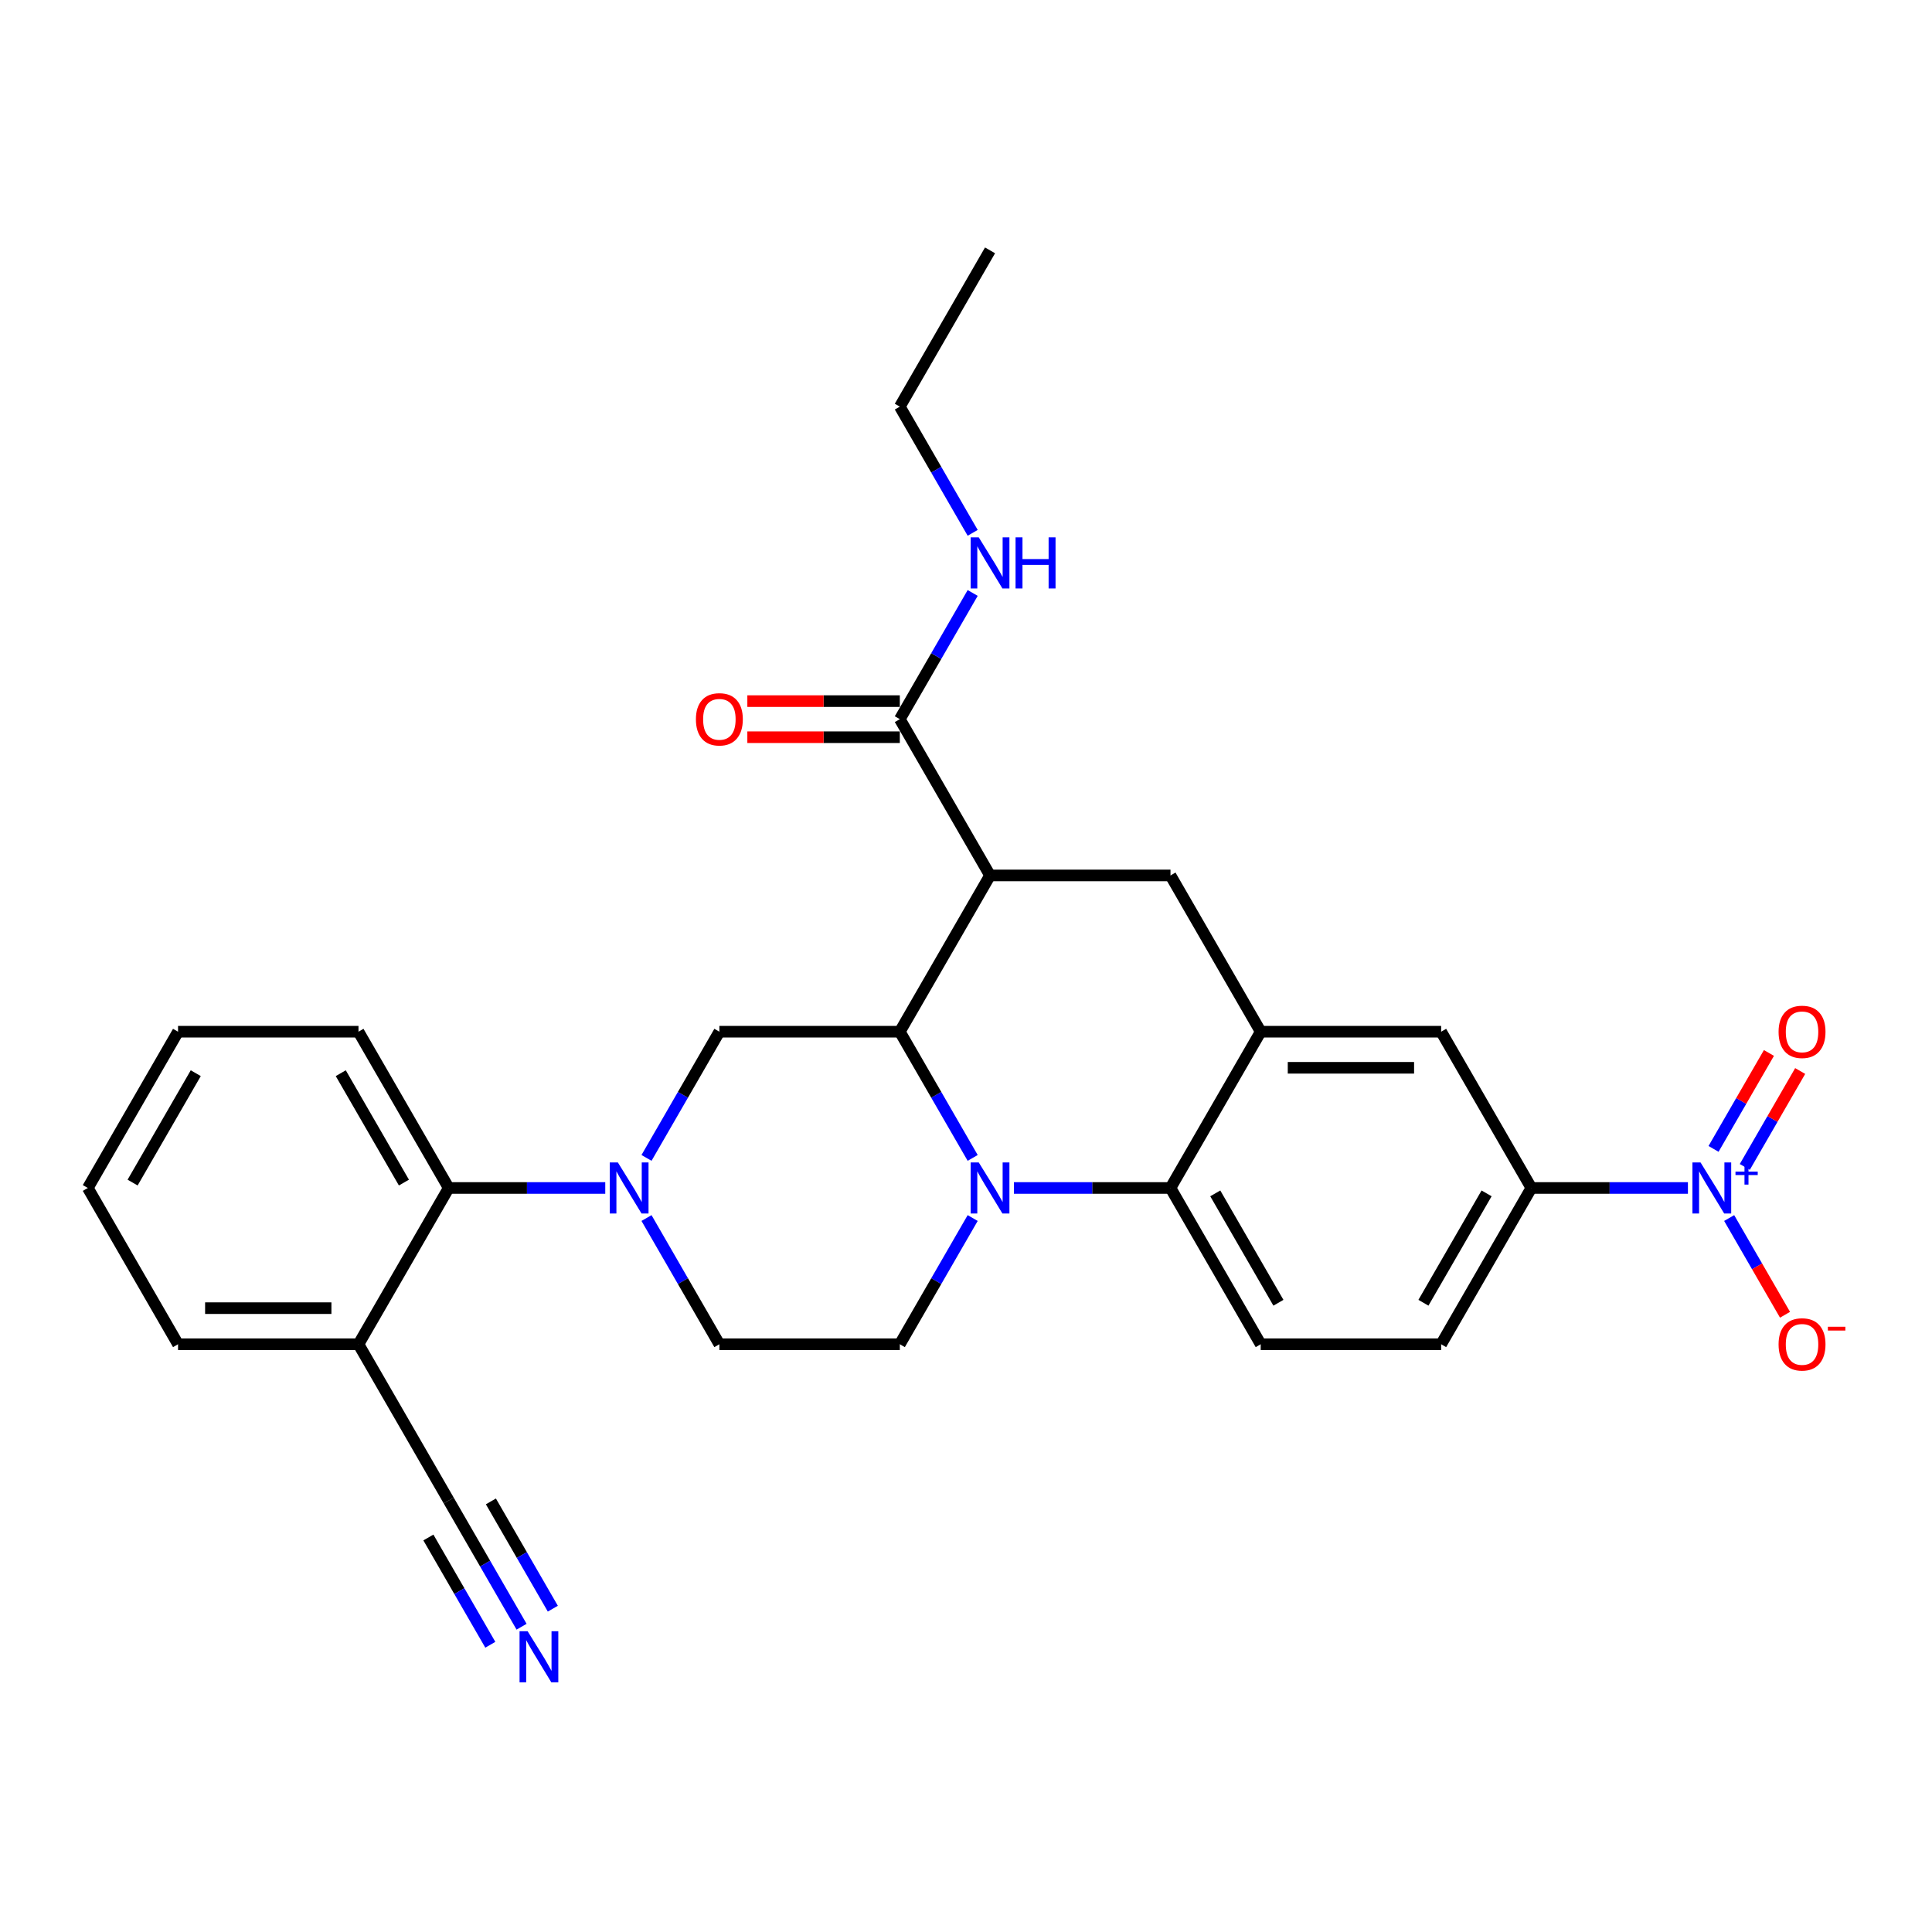 <?xml version='1.0' encoding='iso-8859-1'?>
<svg version='1.1' baseProfile='full'
              xmlns='http://www.w3.org/2000/svg'
                      xmlns:rdkit='http://www.rdkit.org/xml'
                      xmlns:xlink='http://www.w3.org/1999/xlink'
                  xml:space='preserve'
width='1000px' height='1000px' viewBox='0 0 1000 1000'>
<!-- END OF HEADER -->
<rect style='opacity:1.0;fill:#FFFFFF;stroke:none' width='1000' height='1000' x='0' y='0'> </rect>
<path class='bond-0' d='M 792.635,614.894 L 833.151,614.894' style='fill:none;fill-rule:evenodd;stroke:#000000;stroke-width:6px;stroke-linecap:butt;stroke-linejoin:miter;stroke-opacity:1' />
<path class='bond-0' d='M 833.151,614.894 L 873.667,614.894' style='fill:none;fill-rule:evenodd;stroke:#0000FF;stroke-width:6px;stroke-linecap:butt;stroke-linejoin:miter;stroke-opacity:1' />
<path class='bond-1' d='M 792.635,614.894 L 745.936,695.779' style='fill:none;fill-rule:evenodd;stroke:#000000;stroke-width:6px;stroke-linecap:butt;stroke-linejoin:miter;stroke-opacity:1' />
<path class='bond-1' d='M 769.453,617.687 L 736.764,674.306' style='fill:none;fill-rule:evenodd;stroke:#000000;stroke-width:6px;stroke-linecap:butt;stroke-linejoin:miter;stroke-opacity:1' />
<path class='bond-2' d='M 792.635,614.894 L 745.936,534.01' style='fill:none;fill-rule:evenodd;stroke:#000000;stroke-width:6px;stroke-linecap:butt;stroke-linejoin:miter;stroke-opacity:1' />
<path class='bond-3' d='M 745.936,695.779 L 652.539,695.779' style='fill:none;fill-rule:evenodd;stroke:#000000;stroke-width:6px;stroke-linecap:butt;stroke-linejoin:miter;stroke-opacity:1' />
<path class='bond-4' d='M 652.539,695.779 L 605.84,614.894' style='fill:none;fill-rule:evenodd;stroke:#000000;stroke-width:6px;stroke-linecap:butt;stroke-linejoin:miter;stroke-opacity:1' />
<path class='bond-4' d='M 661.711,674.306 L 629.022,617.687' style='fill:none;fill-rule:evenodd;stroke:#000000;stroke-width:6px;stroke-linecap:butt;stroke-linejoin:miter;stroke-opacity:1' />
<path class='bond-5' d='M 605.84,614.894 L 652.539,534.01' style='fill:none;fill-rule:evenodd;stroke:#000000;stroke-width:6px;stroke-linecap:butt;stroke-linejoin:miter;stroke-opacity:1' />
<path class='bond-6' d='M 605.84,614.894 L 565.324,614.894' style='fill:none;fill-rule:evenodd;stroke:#000000;stroke-width:6px;stroke-linecap:butt;stroke-linejoin:miter;stroke-opacity:1' />
<path class='bond-6' d='M 565.324,614.894 L 524.808,614.894' style='fill:none;fill-rule:evenodd;stroke:#0000FF;stroke-width:6px;stroke-linecap:butt;stroke-linejoin:miter;stroke-opacity:1' />
<path class='bond-7' d='M 652.539,534.01 L 745.936,534.01' style='fill:none;fill-rule:evenodd;stroke:#000000;stroke-width:6px;stroke-linecap:butt;stroke-linejoin:miter;stroke-opacity:1' />
<path class='bond-7' d='M 666.548,552.689 L 731.927,552.689' style='fill:none;fill-rule:evenodd;stroke:#000000;stroke-width:6px;stroke-linecap:butt;stroke-linejoin:miter;stroke-opacity:1' />
<path class='bond-8' d='M 652.539,534.01 L 605.84,453.125' style='fill:none;fill-rule:evenodd;stroke:#000000;stroke-width:6px;stroke-linecap:butt;stroke-linejoin:miter;stroke-opacity:1' />
<path class='bond-9' d='M 605.84,453.125 L 512.442,453.125' style='fill:none;fill-rule:evenodd;stroke:#000000;stroke-width:6px;stroke-linecap:butt;stroke-linejoin:miter;stroke-opacity:1' />
<path class='bond-10' d='M 503.459,630.454 L 484.601,663.117' style='fill:none;fill-rule:evenodd;stroke:#0000FF;stroke-width:6px;stroke-linecap:butt;stroke-linejoin:miter;stroke-opacity:1' />
<path class='bond-10' d='M 484.601,663.117 L 465.744,695.779' style='fill:none;fill-rule:evenodd;stroke:#000000;stroke-width:6px;stroke-linecap:butt;stroke-linejoin:miter;stroke-opacity:1' />
<path class='bond-11' d='M 503.459,599.334 L 484.601,566.672' style='fill:none;fill-rule:evenodd;stroke:#0000FF;stroke-width:6px;stroke-linecap:butt;stroke-linejoin:miter;stroke-opacity:1' />
<path class='bond-11' d='M 484.601,566.672 L 465.744,534.01' style='fill:none;fill-rule:evenodd;stroke:#000000;stroke-width:6px;stroke-linecap:butt;stroke-linejoin:miter;stroke-opacity:1' />
<path class='bond-12' d='M 465.744,210.471 L 484.601,243.133' style='fill:none;fill-rule:evenodd;stroke:#000000;stroke-width:6px;stroke-linecap:butt;stroke-linejoin:miter;stroke-opacity:1' />
<path class='bond-12' d='M 484.601,243.133 L 503.459,275.796' style='fill:none;fill-rule:evenodd;stroke:#0000FF;stroke-width:6px;stroke-linecap:butt;stroke-linejoin:miter;stroke-opacity:1' />
<path class='bond-13' d='M 465.744,210.471 L 512.442,129.586' style='fill:none;fill-rule:evenodd;stroke:#000000;stroke-width:6px;stroke-linecap:butt;stroke-linejoin:miter;stroke-opacity:1' />
<path class='bond-14' d='M 465.744,534.01 L 512.442,453.125' style='fill:none;fill-rule:evenodd;stroke:#000000;stroke-width:6px;stroke-linecap:butt;stroke-linejoin:miter;stroke-opacity:1' />
<path class='bond-15' d='M 465.744,534.01 L 372.346,534.01' style='fill:none;fill-rule:evenodd;stroke:#000000;stroke-width:6px;stroke-linecap:butt;stroke-linejoin:miter;stroke-opacity:1' />
<path class='bond-16' d='M 512.442,453.125 L 465.744,372.24' style='fill:none;fill-rule:evenodd;stroke:#000000;stroke-width:6px;stroke-linecap:butt;stroke-linejoin:miter;stroke-opacity:1' />
<path class='bond-17' d='M 465.744,362.9 L 426.283,362.9' style='fill:none;fill-rule:evenodd;stroke:#000000;stroke-width:6px;stroke-linecap:butt;stroke-linejoin:miter;stroke-opacity:1' />
<path class='bond-17' d='M 426.283,362.9 L 386.823,362.9' style='fill:none;fill-rule:evenodd;stroke:#FF0000;stroke-width:6px;stroke-linecap:butt;stroke-linejoin:miter;stroke-opacity:1' />
<path class='bond-17' d='M 465.744,381.58 L 426.283,381.58' style='fill:none;fill-rule:evenodd;stroke:#000000;stroke-width:6px;stroke-linecap:butt;stroke-linejoin:miter;stroke-opacity:1' />
<path class='bond-17' d='M 426.283,381.58 L 386.823,381.58' style='fill:none;fill-rule:evenodd;stroke:#FF0000;stroke-width:6px;stroke-linecap:butt;stroke-linejoin:miter;stroke-opacity:1' />
<path class='bond-18' d='M 465.744,372.24 L 484.601,339.578' style='fill:none;fill-rule:evenodd;stroke:#000000;stroke-width:6px;stroke-linecap:butt;stroke-linejoin:miter;stroke-opacity:1' />
<path class='bond-18' d='M 484.601,339.578 L 503.459,306.916' style='fill:none;fill-rule:evenodd;stroke:#0000FF;stroke-width:6px;stroke-linecap:butt;stroke-linejoin:miter;stroke-opacity:1' />
<path class='bond-19' d='M 185.551,695.779 L 92.153,695.779' style='fill:none;fill-rule:evenodd;stroke:#000000;stroke-width:6px;stroke-linecap:butt;stroke-linejoin:miter;stroke-opacity:1' />
<path class='bond-19' d='M 171.541,677.099 L 106.163,677.099' style='fill:none;fill-rule:evenodd;stroke:#000000;stroke-width:6px;stroke-linecap:butt;stroke-linejoin:miter;stroke-opacity:1' />
<path class='bond-20' d='M 185.551,695.779 L 232.25,614.894' style='fill:none;fill-rule:evenodd;stroke:#000000;stroke-width:6px;stroke-linecap:butt;stroke-linejoin:miter;stroke-opacity:1' />
<path class='bond-21' d='M 185.551,695.779 L 232.25,776.664' style='fill:none;fill-rule:evenodd;stroke:#000000;stroke-width:6px;stroke-linecap:butt;stroke-linejoin:miter;stroke-opacity:1' />
<path class='bond-22' d='M 92.153,695.779 L 45.455,614.894' style='fill:none;fill-rule:evenodd;stroke:#000000;stroke-width:6px;stroke-linecap:butt;stroke-linejoin:miter;stroke-opacity:1' />
<path class='bond-23' d='M 45.455,614.894 L 92.153,534.01' style='fill:none;fill-rule:evenodd;stroke:#000000;stroke-width:6px;stroke-linecap:butt;stroke-linejoin:miter;stroke-opacity:1' />
<path class='bond-23' d='M 68.636,612.101 L 101.325,555.482' style='fill:none;fill-rule:evenodd;stroke:#000000;stroke-width:6px;stroke-linecap:butt;stroke-linejoin:miter;stroke-opacity:1' />
<path class='bond-24' d='M 92.153,534.01 L 185.551,534.01' style='fill:none;fill-rule:evenodd;stroke:#000000;stroke-width:6px;stroke-linecap:butt;stroke-linejoin:miter;stroke-opacity:1' />
<path class='bond-25' d='M 185.551,534.01 L 232.25,614.894' style='fill:none;fill-rule:evenodd;stroke:#000000;stroke-width:6px;stroke-linecap:butt;stroke-linejoin:miter;stroke-opacity:1' />
<path class='bond-25' d='M 176.379,555.482 L 209.068,612.101' style='fill:none;fill-rule:evenodd;stroke:#000000;stroke-width:6px;stroke-linecap:butt;stroke-linejoin:miter;stroke-opacity:1' />
<path class='bond-26' d='M 895.016,630.454 L 909.469,655.486' style='fill:none;fill-rule:evenodd;stroke:#0000FF;stroke-width:6px;stroke-linecap:butt;stroke-linejoin:miter;stroke-opacity:1' />
<path class='bond-26' d='M 909.469,655.486 L 923.921,680.519' style='fill:none;fill-rule:evenodd;stroke:#FF0000;stroke-width:6px;stroke-linecap:butt;stroke-linejoin:miter;stroke-opacity:1' />
<path class='bond-27' d='M 903.105,604.004 L 917.439,579.177' style='fill:none;fill-rule:evenodd;stroke:#0000FF;stroke-width:6px;stroke-linecap:butt;stroke-linejoin:miter;stroke-opacity:1' />
<path class='bond-27' d='M 917.439,579.177 L 931.772,554.351' style='fill:none;fill-rule:evenodd;stroke:#FF0000;stroke-width:6px;stroke-linecap:butt;stroke-linejoin:miter;stroke-opacity:1' />
<path class='bond-27' d='M 886.928,594.664 L 901.262,569.838' style='fill:none;fill-rule:evenodd;stroke:#0000FF;stroke-width:6px;stroke-linecap:butt;stroke-linejoin:miter;stroke-opacity:1' />
<path class='bond-27' d='M 901.262,569.838 L 915.595,545.011' style='fill:none;fill-rule:evenodd;stroke:#FF0000;stroke-width:6px;stroke-linecap:butt;stroke-linejoin:miter;stroke-opacity:1' />
<path class='bond-28' d='M 232.25,614.894 L 272.766,614.894' style='fill:none;fill-rule:evenodd;stroke:#000000;stroke-width:6px;stroke-linecap:butt;stroke-linejoin:miter;stroke-opacity:1' />
<path class='bond-28' d='M 272.766,614.894 L 313.281,614.894' style='fill:none;fill-rule:evenodd;stroke:#0000FF;stroke-width:6px;stroke-linecap:butt;stroke-linejoin:miter;stroke-opacity:1' />
<path class='bond-29' d='M 334.631,599.334 L 353.488,566.672' style='fill:none;fill-rule:evenodd;stroke:#0000FF;stroke-width:6px;stroke-linecap:butt;stroke-linejoin:miter;stroke-opacity:1' />
<path class='bond-29' d='M 353.488,566.672 L 372.346,534.01' style='fill:none;fill-rule:evenodd;stroke:#000000;stroke-width:6px;stroke-linecap:butt;stroke-linejoin:miter;stroke-opacity:1' />
<path class='bond-30' d='M 334.631,630.454 L 353.488,663.117' style='fill:none;fill-rule:evenodd;stroke:#0000FF;stroke-width:6px;stroke-linecap:butt;stroke-linejoin:miter;stroke-opacity:1' />
<path class='bond-30' d='M 353.488,663.117 L 372.346,695.779' style='fill:none;fill-rule:evenodd;stroke:#000000;stroke-width:6px;stroke-linecap:butt;stroke-linejoin:miter;stroke-opacity:1' />
<path class='bond-31' d='M 465.744,695.779 L 372.346,695.779' style='fill:none;fill-rule:evenodd;stroke:#000000;stroke-width:6px;stroke-linecap:butt;stroke-linejoin:miter;stroke-opacity:1' />
<path class='bond-32' d='M 232.25,776.664 L 251.107,809.326' style='fill:none;fill-rule:evenodd;stroke:#000000;stroke-width:6px;stroke-linecap:butt;stroke-linejoin:miter;stroke-opacity:1' />
<path class='bond-32' d='M 251.107,809.326 L 269.965,841.988' style='fill:none;fill-rule:evenodd;stroke:#0000FF;stroke-width:6px;stroke-linecap:butt;stroke-linejoin:miter;stroke-opacity:1' />
<path class='bond-32' d='M 221.73,795.802 L 237.759,823.565' style='fill:none;fill-rule:evenodd;stroke:#000000;stroke-width:6px;stroke-linecap:butt;stroke-linejoin:miter;stroke-opacity:1' />
<path class='bond-32' d='M 237.759,823.565 L 253.788,851.328' style='fill:none;fill-rule:evenodd;stroke:#0000FF;stroke-width:6px;stroke-linecap:butt;stroke-linejoin:miter;stroke-opacity:1' />
<path class='bond-32' d='M 254.084,777.123 L 270.113,804.886' style='fill:none;fill-rule:evenodd;stroke:#000000;stroke-width:6px;stroke-linecap:butt;stroke-linejoin:miter;stroke-opacity:1' />
<path class='bond-32' d='M 270.113,804.886 L 286.142,832.649' style='fill:none;fill-rule:evenodd;stroke:#0000FF;stroke-width:6px;stroke-linecap:butt;stroke-linejoin:miter;stroke-opacity:1' />
<path  class='atom-7' d='M 506.596 601.669
L 515.263 615.679
Q 516.122 617.061, 517.505 619.564
Q 518.887 622.067, 518.962 622.217
L 518.962 601.669
L 522.473 601.669
L 522.473 628.119
L 518.85 628.119
L 509.547 612.802
Q 508.464 611.009, 507.306 608.954
Q 506.185 606.899, 505.849 606.264
L 505.849 628.119
L 502.412 628.119
L 502.412 601.669
L 506.596 601.669
' fill='#0000FF'/>
<path  class='atom-13' d='M 360.204 372.315
Q 360.204 365.964, 363.343 362.415
Q 366.481 358.866, 372.346 358.866
Q 378.211 358.866, 381.35 362.415
Q 384.488 365.964, 384.488 372.315
Q 384.488 378.741, 381.312 382.402
Q 378.137 386.026, 372.346 386.026
Q 366.518 386.026, 363.343 382.402
Q 360.204 378.778, 360.204 372.315
M 372.346 383.037
Q 376.381 383.037, 378.548 380.347
Q 380.752 377.62, 380.752 372.315
Q 380.752 367.122, 378.548 364.507
Q 376.381 361.854, 372.346 361.854
Q 368.311 361.854, 366.107 364.47
Q 363.94 367.085, 363.94 372.315
Q 363.94 377.657, 366.107 380.347
Q 368.311 383.037, 372.346 383.037
' fill='#FF0000'/>
<path  class='atom-14' d='M 506.596 278.13
L 515.263 292.14
Q 516.122 293.522, 517.505 296.025
Q 518.887 298.528, 518.962 298.678
L 518.962 278.13
L 522.473 278.13
L 522.473 304.581
L 518.85 304.581
L 509.547 289.263
Q 508.464 287.47, 507.306 285.415
Q 506.185 283.361, 505.849 282.726
L 505.849 304.581
L 502.412 304.581
L 502.412 278.13
L 506.596 278.13
' fill='#0000FF'/>
<path  class='atom-14' d='M 525.649 278.13
L 529.235 278.13
L 529.235 289.376
L 542.759 289.376
L 542.759 278.13
L 546.346 278.13
L 546.346 304.581
L 542.759 304.581
L 542.759 292.364
L 529.235 292.364
L 529.235 304.581
L 525.649 304.581
L 525.649 278.13
' fill='#0000FF'/>
<path  class='atom-20' d='M 880.186 601.669
L 888.853 615.679
Q 889.713 617.061, 891.095 619.564
Q 892.477 622.067, 892.552 622.217
L 892.552 601.669
L 896.064 601.669
L 896.064 628.119
L 892.44 628.119
L 883.137 612.802
Q 882.054 611.009, 880.896 608.954
Q 879.775 606.899, 879.439 606.264
L 879.439 628.119
L 876.002 628.119
L 876.002 601.669
L 880.186 601.669
' fill='#0000FF'/>
<path  class='atom-20' d='M 898.283 606.437
L 902.943 606.437
L 902.943 601.53
L 905.014 601.53
L 905.014 606.437
L 909.798 606.437
L 909.798 608.212
L 905.014 608.212
L 905.014 613.144
L 902.943 613.144
L 902.943 608.212
L 898.283 608.212
L 898.283 606.437
' fill='#0000FF'/>
<path  class='atom-21' d='M 920.59 695.854
Q 920.59 689.503, 923.728 685.954
Q 926.866 682.404, 932.732 682.404
Q 938.597 682.404, 941.735 685.954
Q 944.873 689.503, 944.873 695.854
Q 944.873 702.279, 941.698 705.941
Q 938.522 709.564, 932.732 709.564
Q 926.904 709.564, 923.728 705.941
Q 920.59 702.317, 920.59 695.854
M 932.732 706.576
Q 936.766 706.576, 938.933 703.886
Q 941.137 701.159, 941.137 695.854
Q 941.137 690.661, 938.933 688.046
Q 936.766 685.393, 932.732 685.393
Q 928.697 685.393, 926.493 688.008
Q 924.326 690.623, 924.326 695.854
Q 924.326 701.196, 926.493 703.886
Q 928.697 706.576, 932.732 706.576
' fill='#FF0000'/>
<path  class='atom-21' d='M 946.106 686.722
L 955.155 686.722
L 955.155 688.694
L 946.106 688.694
L 946.106 686.722
' fill='#FF0000'/>
<path  class='atom-22' d='M 920.59 534.084
Q 920.59 527.733, 923.728 524.184
Q 926.866 520.635, 932.732 520.635
Q 938.597 520.635, 941.735 524.184
Q 944.873 527.733, 944.873 534.084
Q 944.873 540.51, 941.698 544.171
Q 938.522 547.795, 932.732 547.795
Q 926.904 547.795, 923.728 544.171
Q 920.59 540.547, 920.59 534.084
M 932.732 544.806
Q 936.766 544.806, 938.933 542.117
Q 941.137 539.389, 941.137 534.084
Q 941.137 528.891, 938.933 526.276
Q 936.766 523.624, 932.732 523.624
Q 928.697 523.624, 926.493 526.239
Q 924.326 528.854, 924.326 534.084
Q 924.326 539.427, 926.493 542.117
Q 928.697 544.806, 932.732 544.806
' fill='#FF0000'/>
<path  class='atom-24' d='M 319.801 601.669
L 328.468 615.679
Q 329.327 617.061, 330.709 619.564
Q 332.092 622.067, 332.166 622.217
L 332.166 601.669
L 335.678 601.669
L 335.678 628.119
L 332.054 628.119
L 322.752 612.802
Q 321.669 611.009, 320.51 608.954
Q 319.39 606.899, 319.053 606.264
L 319.053 628.119
L 315.616 628.119
L 315.616 601.669
L 319.801 601.669
' fill='#0000FF'/>
<path  class='atom-29' d='M 273.102 844.323
L 281.769 858.333
Q 282.628 859.715, 284.011 862.218
Q 285.393 864.721, 285.468 864.871
L 285.468 844.323
L 288.979 844.323
L 288.979 870.773
L 285.356 870.773
L 276.053 855.456
Q 274.97 853.663, 273.812 851.608
Q 272.691 849.553, 272.355 848.918
L 272.355 870.773
L 268.918 870.773
L 268.918 844.323
L 273.102 844.323
' fill='#0000FF'/>
</svg>

